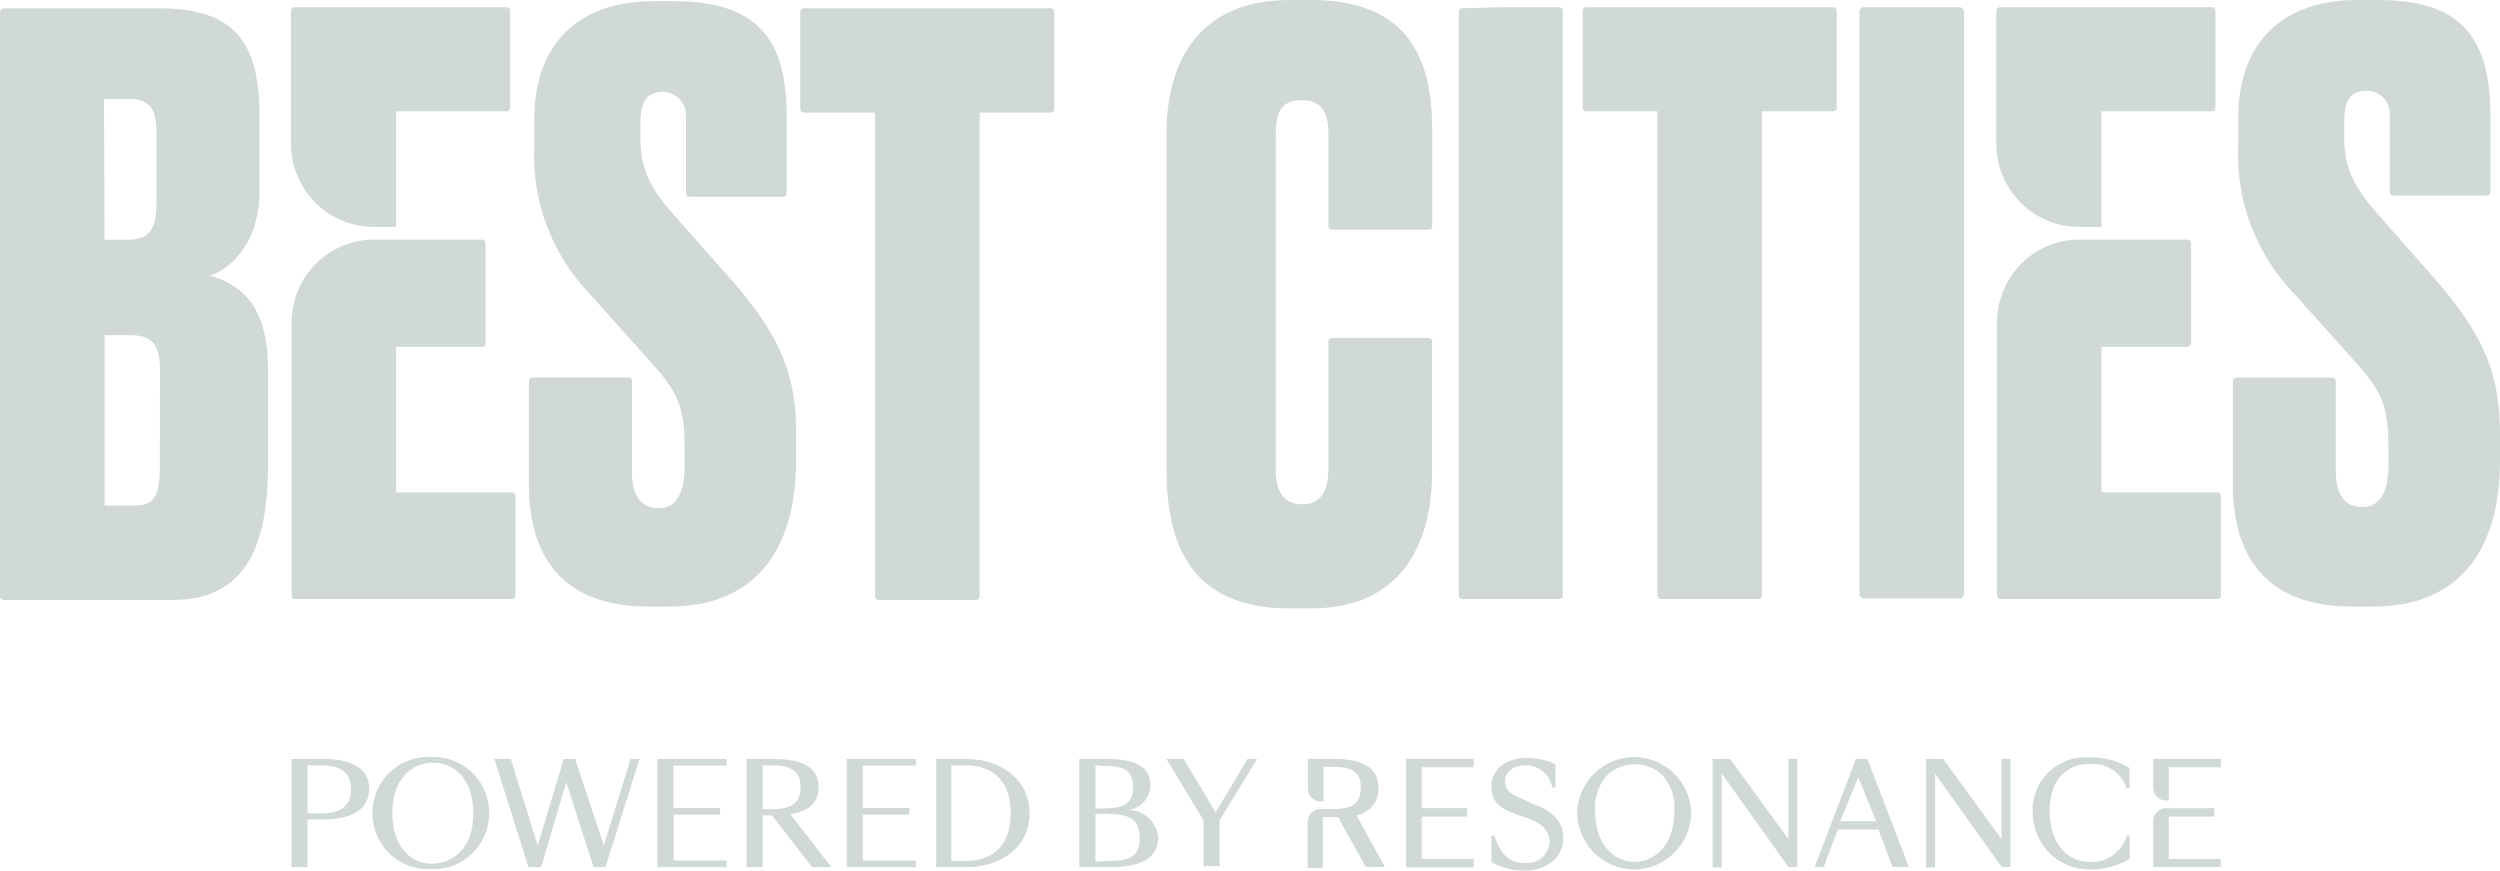 <?xml version="1.0" encoding="UTF-8"?> <svg xmlns="http://www.w3.org/2000/svg" width="112" height="39" viewBox="0 0 112 39" fill="none"> <path d="M62.985 33.996V38.854H66.016V38.477H63.69V36.583H65.724V36.206H63.69V34.373H66.023V33.996H62.985Z" fill="#D0D8D8"></path> <path d="M68.145 35.766C67.535 35.533 67.427 35.313 67.427 34.963C67.427 34.613 67.793 34.277 68.362 34.277C68.644 34.282 68.915 34.385 69.13 34.569C69.345 34.752 69.491 35.006 69.542 35.286H69.678V34.229C69.268 34.046 68.824 33.952 68.376 33.955C67.467 33.955 66.816 34.483 66.816 35.204C66.816 35.924 67.162 36.219 67.983 36.501L68.43 36.651C69.108 36.892 69.42 37.228 69.42 37.722C69.413 37.853 69.381 37.981 69.325 38.099C69.269 38.217 69.191 38.323 69.094 38.41C68.998 38.497 68.885 38.565 68.763 38.608C68.641 38.651 68.512 38.67 68.383 38.662H68.308C67.63 38.662 67.203 38.271 66.952 37.441H66.816V38.621C67.272 38.882 67.791 39.013 68.315 38.998C68.769 39.017 69.215 38.868 69.569 38.58C69.719 38.449 69.838 38.286 69.919 38.104C70 37.921 70.04 37.723 70.037 37.523C70.037 36.597 69.21 36.199 68.593 35.979L68.145 35.766Z" fill="#D0D8D8"></path> <path d="M70.654 36.322C70.644 37.008 70.903 37.671 71.374 38.163C71.846 38.656 72.492 38.94 73.17 38.95C73.848 38.961 74.503 38.699 74.99 38.222C75.477 37.744 75.757 37.091 75.767 36.404V36.322C75.72 35.669 75.431 35.057 74.956 34.611C74.482 34.165 73.859 33.917 73.211 33.917C72.563 33.917 71.94 34.165 71.466 34.611C70.991 35.057 70.701 35.669 70.654 36.322ZM73.238 38.614C72.384 38.614 71.461 37.928 71.461 36.322C71.438 36.023 71.478 35.721 71.578 35.438C71.679 35.156 71.838 34.898 72.045 34.682C72.38 34.397 72.803 34.24 73.242 34.24C73.679 34.24 74.103 34.397 74.438 34.682C74.643 34.899 74.8 35.157 74.899 35.44C74.999 35.722 75.038 36.023 75.015 36.322C75.015 37.9 74.093 38.614 73.238 38.614Z" fill="#D0D8D8"></path> <path d="M80.121 33.996V37.592L77.51 34.003H76.724V38.861H77.137V34.661L80.121 38.841H80.514V33.996H80.121Z" fill="#D0D8D8"></path> <path d="M83.254 34.812L84.047 36.789H82.44L83.254 34.812ZM83.146 33.996L81.294 38.847H81.701L82.332 37.159H84.156L84.78 38.841H85.519L83.674 34.037V34.003L83.146 33.996Z" fill="#D0D8D8"></path> <path d="M89.669 33.996V37.592L87.058 34.003H86.278V38.861H86.692V34.661L89.676 38.841H90.069V33.996H89.669Z" fill="#D0D8D8"></path> <path d="M95.284 37.454C95.169 37.812 94.938 38.12 94.63 38.33C94.322 38.541 93.953 38.64 93.582 38.614C92.741 38.614 91.826 37.928 91.826 36.322C91.823 35.991 91.876 35.661 91.982 35.348C92.095 35.012 92.311 34.723 92.599 34.521C92.888 34.32 93.232 34.218 93.582 34.229C93.942 34.186 94.305 34.27 94.612 34.466C94.918 34.662 95.148 34.959 95.264 35.306H95.399V34.401C94.854 34.069 94.224 33.907 93.589 33.934C93.281 33.91 92.972 33.947 92.68 34.043C92.386 34.14 92.115 34.294 91.881 34.496C91.647 34.699 91.454 34.946 91.314 35.224C91.174 35.502 91.09 35.805 91.066 36.116C91.066 36.192 91.066 36.26 91.066 36.336C91.058 36.672 91.116 37.007 91.236 37.321C91.356 37.634 91.536 37.921 91.766 38.164C91.996 38.407 92.272 38.602 92.576 38.736C92.881 38.871 93.209 38.944 93.541 38.95H93.582C94.222 38.97 94.855 38.806 95.406 38.477V37.427H95.27L95.284 37.454Z" fill="#D0D8D8"></path> <path d="M99.495 33.996H96.464V35.286C96.464 35.438 96.523 35.583 96.629 35.691C96.734 35.799 96.877 35.861 97.027 35.862H97.162V34.373H99.495V33.996Z" fill="#D0D8D8"></path> <path d="M97.027 36.206C96.877 36.207 96.734 36.269 96.629 36.377C96.523 36.485 96.464 36.63 96.464 36.782V38.841H99.495V38.484H97.162V36.583H99.197V36.206H97.027Z" fill="#D0D8D8"></path> <path d="M60.767 36.521C61.058 36.477 61.321 36.323 61.504 36.09C61.686 35.856 61.774 35.562 61.751 35.265C61.751 34.414 61.072 33.996 59.716 33.996H58.59V35.327C58.59 35.48 58.651 35.627 58.757 35.735C58.864 35.843 59.009 35.904 59.16 35.904H59.296V34.353H59.675C60.469 34.353 60.964 34.511 60.964 35.265C60.964 36.02 60.564 36.247 59.675 36.247H59.147C58.997 36.248 58.853 36.31 58.748 36.418C58.643 36.526 58.584 36.671 58.584 36.823V38.882H59.262V36.603H59.94L61.188 38.841H62.042L60.767 36.521Z" fill="#D0D8D8"></path> <path d="M14.505 34.003H13.061V38.847H13.78V36.713H14.505C15.543 36.713 16.54 36.384 16.54 35.341C16.54 34.298 15.543 34.003 14.505 34.003ZM13.78 36.432V34.284H14.37C15.204 34.284 15.726 34.559 15.726 35.361C15.726 36.164 15.197 36.439 14.37 36.439L13.78 36.432Z" fill="#D0D8D8"></path> <path d="M19.347 33.92C19.014 33.895 18.68 33.939 18.364 34.047C18.048 34.156 17.757 34.328 17.509 34.553C17.26 34.779 17.059 35.052 16.917 35.358C16.775 35.663 16.696 35.995 16.683 36.332C16.671 36.67 16.726 37.006 16.845 37.322C16.964 37.637 17.145 37.925 17.377 38.168C17.608 38.411 17.886 38.605 18.193 38.737C18.5 38.869 18.83 38.937 19.164 38.937H19.435C20.078 38.937 20.695 38.684 21.157 38.233C21.62 37.782 21.892 37.167 21.915 36.518C21.939 35.868 21.713 35.235 21.285 34.75C20.856 34.266 20.259 33.968 19.618 33.92H19.347ZM17.577 36.432C17.577 34.84 18.486 34.188 19.388 34.167C20.29 34.147 21.205 34.854 21.205 36.432C21.205 38.01 20.29 38.669 19.388 38.697C18.486 38.724 17.577 38.01 17.577 36.432Z" fill="#D0D8D8"></path> <path d="M28.251 34.003L27.051 37.873L25.769 34.003H25.254L24.087 37.887L22.887 34.003H22.148L23.674 38.847H24.243L25.369 35.046L26.59 38.847H27.125L28.651 34.003H28.251Z" fill="#D0D8D8"></path> <path d="M29.451 34.003V38.847H32.55V38.552H30.177V36.494H32.259V36.199H30.17V34.298H32.55V34.003H29.451Z" fill="#D0D8D8"></path> <path d="M36.673 35.265C36.673 34.236 35.69 34.003 34.639 34.003H33.445V38.847H34.164V36.528H34.585L36.382 38.847H37.243L35.412 36.48C36.104 36.363 36.673 36.054 36.673 35.265ZM34.164 36.247V34.284H34.51C35.351 34.284 35.866 34.462 35.866 35.265C35.866 36.068 35.344 36.254 34.51 36.254L34.164 36.247Z" fill="#D0D8D8"></path> <path d="M37.935 34.003V38.847H41.034V38.552H38.653V36.494H40.735V36.199H38.653V34.298H41.034V34.003H37.935Z" fill="#D0D8D8"></path> <path d="M43.299 34.003H41.942V38.847H43.299C44.831 38.847 46.126 37.962 46.126 36.432C46.126 34.902 44.811 34.003 43.299 34.003ZM42.62 38.573V34.284H43.299C44.214 34.284 45.279 34.758 45.279 36.432C45.279 38.106 44.214 38.573 43.299 38.573H42.62Z" fill="#D0D8D8"></path> <path d="M50.514 36.288C50.788 36.264 51.044 36.139 51.233 35.937C51.422 35.734 51.531 35.468 51.538 35.19C51.538 34.263 50.697 34.003 49.639 34.003H48.351V38.847H49.707C50.846 38.847 51.891 38.6 51.891 37.516C51.855 37.174 51.694 36.858 51.439 36.631C51.184 36.403 50.854 36.281 50.514 36.288ZM49.32 34.312C50.154 34.312 50.765 34.366 50.765 35.252C50.765 36.137 50.154 36.219 49.32 36.219H49.076V34.284L49.32 34.312ZM49.076 38.6V36.459H49.463C50.385 36.459 51.063 36.555 51.063 37.544C51.063 38.532 50.385 38.573 49.463 38.573L49.076 38.6Z" fill="#D0D8D8"></path> <path d="M55.885 34.003L54.461 36.398L53.03 34.003H52.257L53.918 36.748V38.806H54.637V36.748L56.319 34.003H55.885Z" fill="#D0D8D8"></path> <path d="M47.069 0.371H36.016C35.972 0.371 35.931 0.388 35.9 0.419C35.87 0.45 35.853 0.492 35.853 0.535V4.879C35.853 4.923 35.87 4.965 35.9 4.996C35.931 5.026 35.972 5.044 36.016 5.044H39.203V26.715C39.203 26.759 39.22 26.8 39.25 26.831C39.281 26.862 39.322 26.88 39.365 26.88H43.726C43.747 26.881 43.768 26.877 43.788 26.87C43.807 26.862 43.825 26.851 43.84 26.836C43.856 26.821 43.868 26.803 43.876 26.784C43.884 26.764 43.889 26.743 43.889 26.722V5.044H47.069C47.112 5.044 47.154 5.026 47.184 4.996C47.215 4.965 47.232 4.923 47.232 4.879V0.535C47.232 0.492 47.215 0.45 47.184 0.419C47.154 0.388 47.112 0.371 47.069 0.371Z" fill="#D0D8D8"></path> <path d="M69.847 0.323H67.216L65.507 0.371C65.486 0.371 65.466 0.375 65.446 0.383C65.427 0.392 65.409 0.404 65.395 0.419C65.38 0.435 65.369 0.453 65.361 0.473C65.354 0.493 65.35 0.514 65.351 0.535V26.681C65.351 26.723 65.368 26.763 65.397 26.792C65.426 26.822 65.466 26.838 65.507 26.838H69.847C69.868 26.839 69.889 26.836 69.909 26.828C69.929 26.821 69.947 26.809 69.962 26.795C69.977 26.78 69.989 26.762 69.998 26.743C70.006 26.723 70.01 26.702 70.01 26.681V0.48C70.01 0.459 70.006 0.438 69.998 0.418C69.989 0.399 69.977 0.381 69.962 0.366C69.947 0.352 69.929 0.34 69.909 0.333C69.889 0.325 69.868 0.322 69.847 0.323Z" fill="#D0D8D8"></path> <path d="M58.733 0H57.783C53.667 0 52.257 2.814 52.257 6.018V20.985C52.257 24.299 53.281 27.257 57.783 27.257H58.733C62.856 27.257 64.158 24.265 64.158 21.129V15.303C64.159 15.282 64.156 15.26 64.148 15.24C64.141 15.22 64.129 15.202 64.115 15.187C64.1 15.171 64.083 15.159 64.063 15.151C64.044 15.143 64.023 15.138 64.002 15.138H59.675C59.632 15.138 59.591 15.156 59.56 15.187C59.53 15.217 59.513 15.259 59.513 15.303V20.985C59.513 21.946 59.201 22.591 58.353 22.591C57.505 22.591 57.153 22.055 57.153 20.985V6.018C57.153 4.989 57.438 4.488 58.319 4.488C59.201 4.488 59.513 5.023 59.513 6.018V10.136C59.513 10.157 59.517 10.178 59.525 10.198C59.533 10.217 59.546 10.235 59.561 10.25C59.576 10.264 59.594 10.276 59.614 10.284C59.633 10.291 59.654 10.294 59.675 10.293H64.002C64.023 10.294 64.044 10.291 64.064 10.284C64.083 10.276 64.101 10.264 64.117 10.25C64.132 10.235 64.144 10.217 64.152 10.198C64.16 10.178 64.165 10.157 64.165 10.136V5.84C64.158 2.814 63.242 0 58.733 0Z" fill="#D0D8D8"></path> <path d="M82.122 0.323H71.068C71.047 0.322 71.026 0.325 71.006 0.333C70.987 0.34 70.969 0.352 70.953 0.366C70.938 0.381 70.926 0.399 70.918 0.418C70.909 0.438 70.905 0.459 70.905 0.48V4.824C70.905 4.868 70.922 4.91 70.953 4.941C70.984 4.972 71.025 4.989 71.068 4.989H74.255V26.681C74.255 26.723 74.272 26.763 74.301 26.792C74.33 26.822 74.37 26.838 74.411 26.838H78.772C78.793 26.839 78.814 26.836 78.833 26.828C78.853 26.821 78.871 26.809 78.886 26.795C78.901 26.78 78.914 26.762 78.922 26.743C78.93 26.723 78.934 26.702 78.934 26.681V4.989H82.122C82.165 4.989 82.206 4.972 82.237 4.941C82.267 4.91 82.284 4.868 82.284 4.824V0.48C82.284 0.459 82.28 0.438 82.272 0.418C82.264 0.399 82.251 0.381 82.236 0.366C82.221 0.352 82.203 0.34 82.183 0.333C82.164 0.325 82.143 0.322 82.122 0.323Z" fill="#D0D8D8"></path> <path d="M83.505 0.323H87.784C87.838 0.323 87.89 0.344 87.928 0.383C87.966 0.421 87.987 0.474 87.987 0.528V26.605C87.987 26.66 87.966 26.712 87.928 26.751C87.89 26.789 87.838 26.811 87.784 26.811H83.505C83.478 26.812 83.451 26.807 83.426 26.797C83.401 26.787 83.378 26.772 83.359 26.753C83.34 26.733 83.325 26.71 83.315 26.685C83.305 26.66 83.301 26.632 83.302 26.605V0.528C83.301 0.501 83.305 0.474 83.315 0.448C83.325 0.423 83.34 0.4 83.359 0.381C83.378 0.361 83.401 0.346 83.426 0.336C83.451 0.326 83.478 0.322 83.505 0.323Z" fill="#D0D8D8"></path> <path d="M109.125 12.544L106.466 9.525C105.307 8.207 105.022 7.356 105.022 6.094V5.49C105.022 4.598 105.232 4.062 106.046 4.062C106.181 4.064 106.315 4.093 106.439 4.147C106.564 4.201 106.676 4.28 106.771 4.378C106.865 4.476 106.94 4.592 106.99 4.719C107.04 4.846 107.065 4.982 107.063 5.119V8.598C107.063 8.642 107.08 8.684 107.111 8.715C107.141 8.746 107.183 8.763 107.226 8.763H111.41C111.431 8.763 111.453 8.759 111.472 8.751C111.492 8.742 111.51 8.73 111.525 8.715C111.54 8.7 111.552 8.681 111.56 8.661C111.569 8.642 111.573 8.62 111.573 8.598V5.202C111.573 1.64 110.217 0 106.541 0H105.592C102.316 0 100.275 1.853 100.275 5.27V6.416C100.207 7.652 100.393 8.889 100.823 10.048C101.253 11.207 101.916 12.263 102.771 13.148L105.483 16.174C106.894 17.705 107.002 18.453 107.002 20.292V20.793C107.002 22.076 106.609 22.714 105.836 22.714C105.063 22.714 104.642 22.179 104.642 21.108V17.073C104.642 17.052 104.638 17.031 104.63 17.011C104.622 16.992 104.609 16.974 104.594 16.959C104.579 16.945 104.561 16.933 104.541 16.925C104.522 16.918 104.501 16.915 104.48 16.916H100.187C100.146 16.916 100.106 16.932 100.077 16.962C100.047 16.991 100.031 17.032 100.031 17.073V21.685C100.031 25.246 101.821 27.175 105.381 27.175H106.297C110.203 27.175 112 24.615 112 20.621V19.345C111.973 17.032 111.485 15.248 109.125 12.544Z" fill="#D0D8D8"></path> <path d="M94.145 10.163V4.989H99.088C99.11 4.989 99.131 4.985 99.151 4.976C99.17 4.968 99.188 4.956 99.204 4.941C99.219 4.925 99.231 4.907 99.239 4.887C99.247 4.867 99.251 4.846 99.251 4.824V0.48C99.251 0.459 99.247 0.438 99.239 0.418C99.23 0.399 99.218 0.381 99.203 0.366C99.188 0.352 99.17 0.34 99.15 0.333C99.13 0.325 99.109 0.322 99.088 0.323H89.595C89.553 0.322 89.512 0.339 89.482 0.368C89.451 0.398 89.434 0.438 89.432 0.48V6.423C89.432 7.415 89.821 8.366 90.514 9.068C91.207 9.769 92.147 10.163 93.128 10.163H94.145Z" fill="#D0D8D8"></path> <path d="M99.332 22.055H94.145V15.536H97.997C98.04 15.536 98.081 15.519 98.112 15.488C98.142 15.457 98.159 15.415 98.159 15.371V10.897C98.159 10.854 98.142 10.812 98.112 10.781C98.081 10.75 98.04 10.733 97.997 10.733H93.155C92.67 10.732 92.19 10.828 91.742 11.015C91.294 11.202 90.887 11.477 90.544 11.824C90.201 12.171 89.93 12.583 89.745 13.036C89.56 13.489 89.465 13.975 89.466 14.466V26.681C89.466 26.723 89.482 26.763 89.511 26.792C89.541 26.822 89.58 26.838 89.622 26.838H99.332C99.354 26.839 99.375 26.836 99.394 26.828C99.414 26.821 99.432 26.809 99.447 26.795C99.462 26.78 99.475 26.762 99.483 26.743C99.491 26.723 99.495 26.702 99.495 26.681V22.22C99.495 22.176 99.478 22.134 99.448 22.104C99.417 22.073 99.376 22.055 99.332 22.055Z" fill="#D0D8D8"></path> <path d="M17.747 10.163V4.989H22.69C22.733 4.989 22.775 4.972 22.805 4.941C22.836 4.91 22.853 4.868 22.853 4.824V0.48C22.853 0.459 22.849 0.438 22.84 0.418C22.832 0.399 22.82 0.381 22.805 0.366C22.79 0.352 22.772 0.34 22.752 0.333C22.732 0.325 22.711 0.322 22.69 0.323H13.196C13.175 0.322 13.154 0.325 13.135 0.333C13.115 0.34 13.097 0.352 13.082 0.366C13.066 0.381 13.054 0.399 13.046 0.418C13.038 0.438 13.034 0.459 13.034 0.48V6.423C13.034 7.414 13.422 8.364 14.114 9.065C14.805 9.766 15.744 10.161 16.723 10.163H17.747Z" fill="#D0D8D8"></path> <path d="M22.934 22.055H17.747V15.536H21.598C21.619 15.536 21.64 15.532 21.66 15.524C21.679 15.515 21.697 15.503 21.711 15.488C21.726 15.472 21.737 15.454 21.745 15.434C21.752 15.414 21.755 15.393 21.754 15.371V10.897C21.755 10.876 21.752 10.855 21.745 10.835C21.737 10.815 21.726 10.797 21.711 10.781C21.697 10.766 21.679 10.754 21.66 10.745C21.64 10.737 21.619 10.733 21.598 10.733H16.75C15.771 10.733 14.833 11.126 14.141 11.826C13.45 12.526 13.061 13.476 13.061 14.466V26.681C13.061 26.702 13.065 26.723 13.073 26.743C13.082 26.762 13.094 26.78 13.109 26.795C13.124 26.809 13.142 26.821 13.162 26.828C13.181 26.836 13.203 26.839 13.223 26.838H22.934C22.955 26.839 22.976 26.836 22.996 26.828C23.016 26.821 23.034 26.809 23.049 26.795C23.064 26.78 23.076 26.762 23.085 26.743C23.093 26.723 23.097 26.702 23.097 26.681V22.22C23.097 22.176 23.08 22.134 23.049 22.104C23.019 22.073 22.977 22.055 22.934 22.055Z" fill="#D0D8D8"></path> <path d="M9.406 12.345C10.355 12.057 11.623 10.815 11.623 8.64V5.112C11.623 1.585 10.213 0.371 7.08 0.371H0.163C0.12 0.371 0.078 0.388 0.048 0.419C0.017 0.45 0 0.492 0 0.535V26.715C0 26.759 0.017 26.8 0.048 26.831C0.078 26.862 0.12 26.88 0.163 26.88H7.71C10.559 26.88 12.003 25.095 12.003 20.93V16.511C12.01 13.642 10.742 12.736 9.406 12.345ZM4.659 4.433H5.812C6.693 4.433 7.005 4.9 7.005 5.86V9.175C7.005 10.424 6.551 10.739 5.737 10.739H4.686L4.659 4.433ZM7.161 20.902C7.161 22.433 6.775 22.652 5.961 22.652H4.686V15.015H5.812C6.903 15.015 7.168 15.516 7.168 16.614L7.161 20.902Z" fill="#D0D8D8"></path> <path d="M30.136 9.566C28.97 8.248 28.692 7.391 28.692 6.135V5.538C28.692 4.646 28.902 4.117 29.709 4.117C29.983 4.121 30.244 4.234 30.436 4.432C30.628 4.63 30.735 4.897 30.733 5.174V8.653C30.733 8.697 30.75 8.739 30.78 8.77C30.811 8.801 30.852 8.818 30.896 8.818H35.08C35.101 8.818 35.122 8.814 35.142 8.806C35.162 8.797 35.18 8.785 35.195 8.77C35.21 8.755 35.222 8.736 35.23 8.716C35.238 8.696 35.242 8.675 35.242 8.653V5.257C35.263 1.695 33.866 0.055 30.204 0.055H29.255C25.986 0.055 23.938 1.908 23.938 5.325V6.464C23.871 7.701 24.06 8.939 24.492 10.098C24.924 11.257 25.59 12.312 26.447 13.196L29.16 16.229C30.57 17.76 30.672 18.508 30.672 20.347V20.848C30.672 22.124 30.285 22.769 29.512 22.769C28.739 22.769 28.312 22.234 28.312 21.163V17.073C28.313 17.052 28.309 17.031 28.302 17.011C28.295 16.991 28.283 16.973 28.269 16.957C28.254 16.942 28.237 16.93 28.217 16.921C28.198 16.913 28.177 16.909 28.156 16.909H23.857C23.814 16.909 23.772 16.926 23.741 16.957C23.711 16.988 23.694 17.03 23.694 17.073V21.685C23.694 25.246 25.491 27.175 29.044 27.175H29.96C33.873 27.175 35.663 24.608 35.663 20.621V19.4C35.663 17.087 35.175 15.282 32.815 12.592L30.136 9.566Z" fill="#D0D8D8"></path> </svg> 